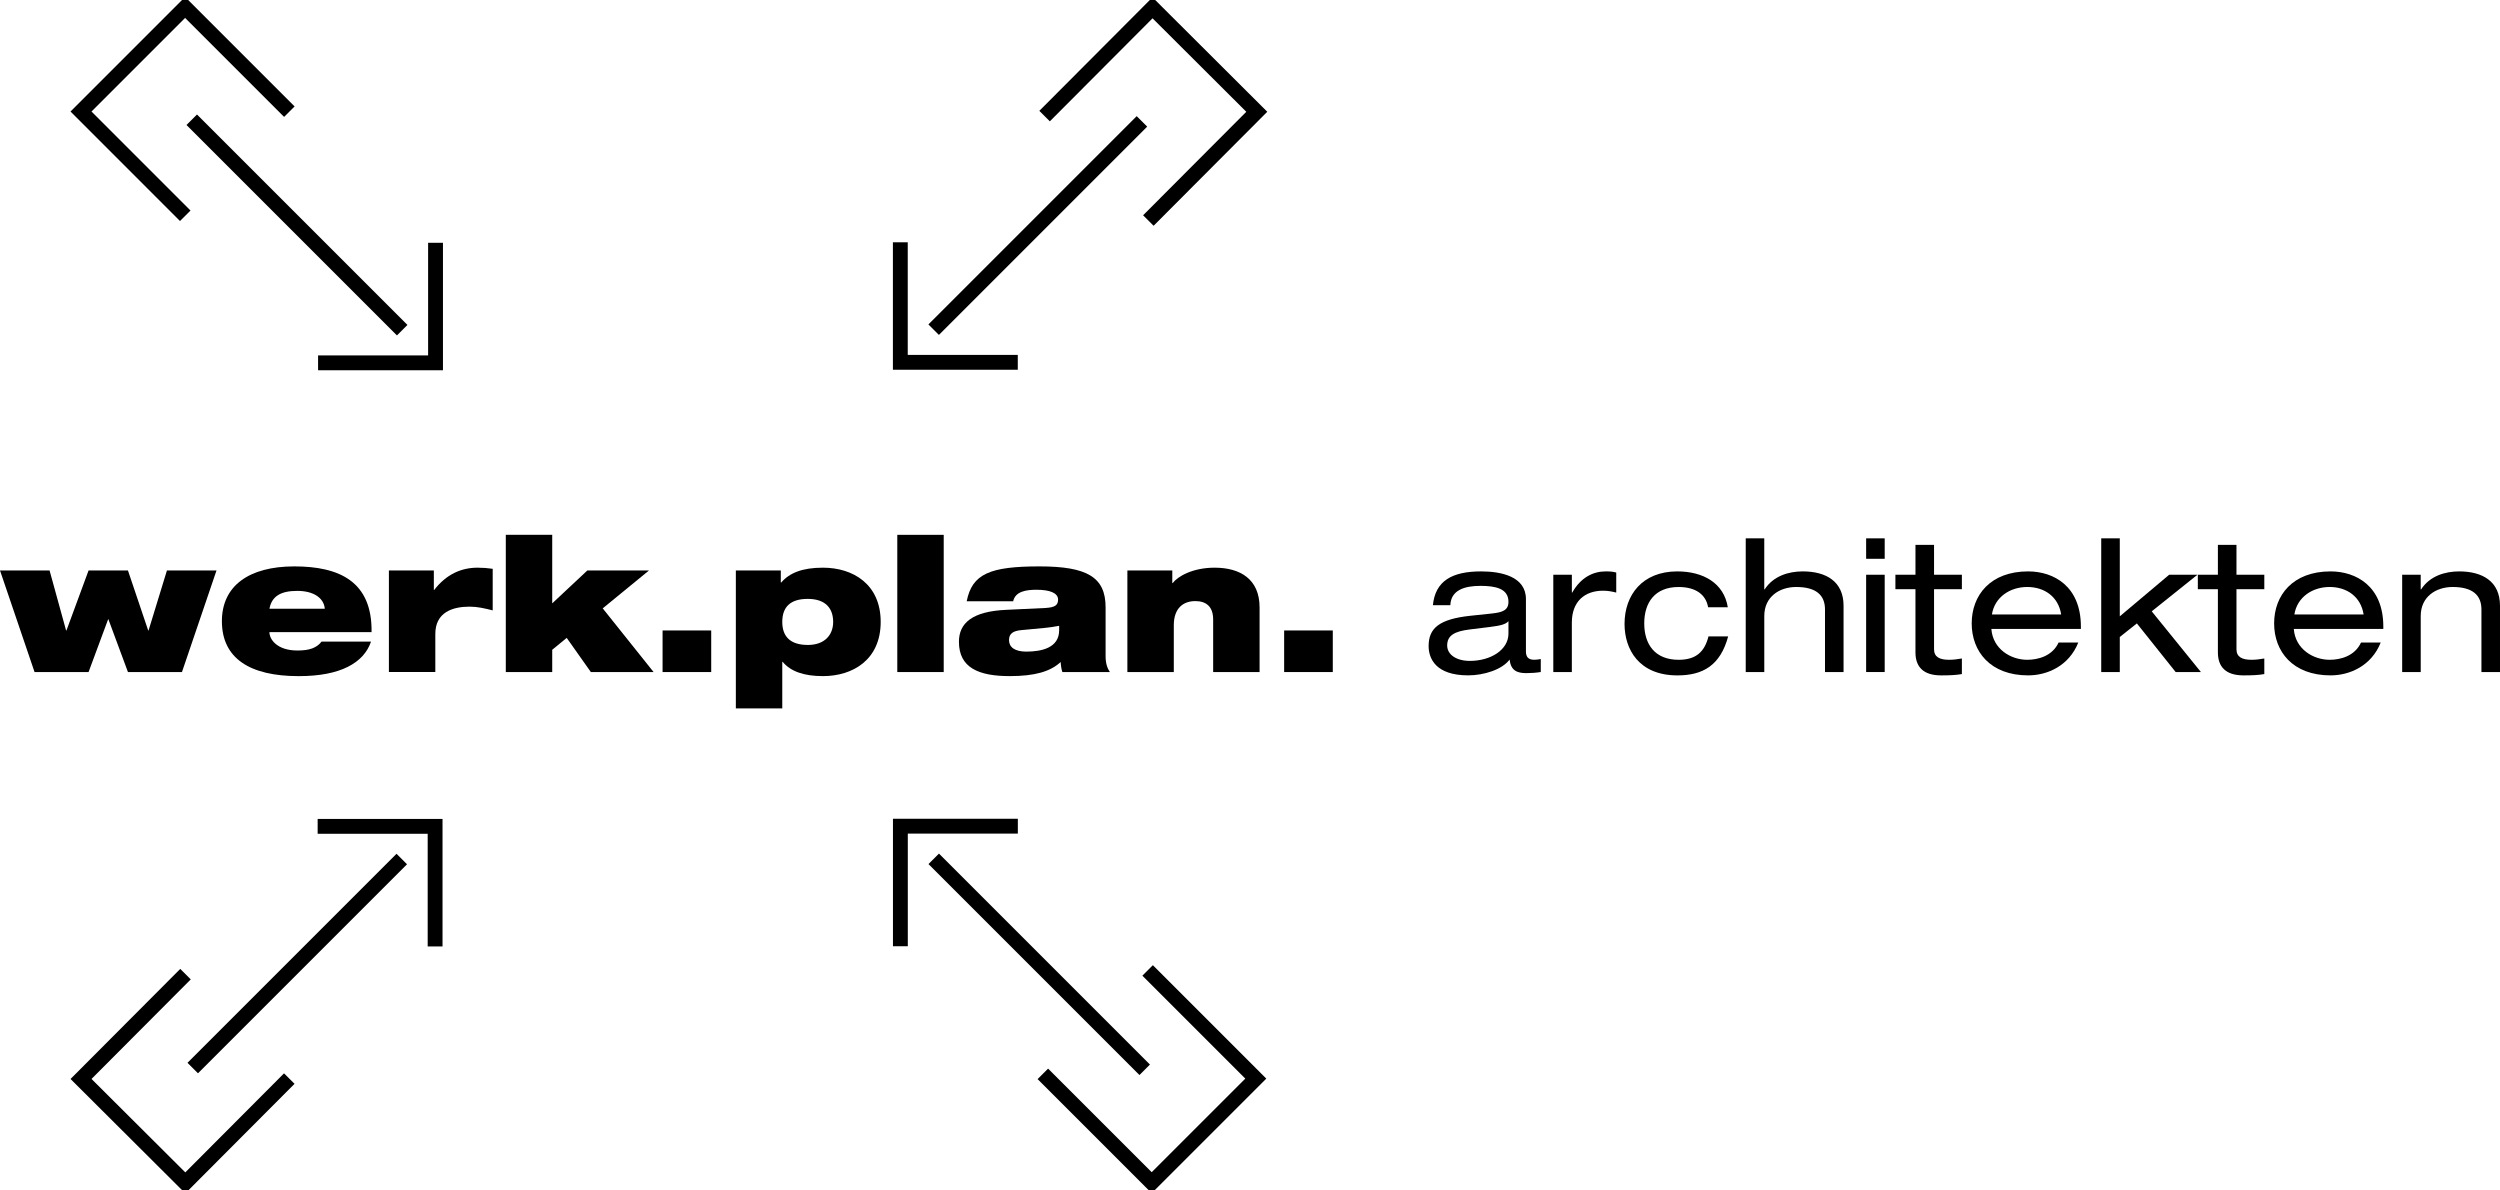 <?xml version="1.0" encoding="UTF-8" standalone="no"?>
<!-- Generator: Adobe Illustrator 13.0.2, SVG Export Plug-In . SVG Version: 6.00 Build 14948)  -->

<svg
   xmlns:dc="http://purl.org/dc/elements/1.1/"
   xmlns:cc="http://creativecommons.org/ns#"
   xmlns:rdf="http://www.w3.org/1999/02/22-rdf-syntax-ns#"
   xmlns:svg="http://www.w3.org/2000/svg"
   xmlns="http://www.w3.org/2000/svg"
   xmlns:sodipodi="http://sodipodi.sourceforge.net/DTD/sodipodi-0.dtd"
   xmlns:inkscape="http://www.inkscape.org/namespaces/inkscape"
   version="1.1"
   id="Ebene_1"
   x="0px"
   y="0px"
   width="126.344"
   height="60.155"
   viewBox="0 0 126.344 60.155"
   enable-background="new 0 0 126.344 60.465"
   xml:space="preserve"
   inkscape:version="0.48.4 r9939"
   sodipodi:docname="Logo_wp_black.svg"><defs
   id="defs75" /><sodipodi:namedview
   pagecolor="#ffffff"
   bordercolor="#666666"
   borderopacity="1"
   objecttolerance="10"
   gridtolerance="10"
   guidetolerance="10"
   inkscape:pageopacity="0"
   inkscape:pageshadow="2"
   inkscape:window-width="640"
   inkscape:window-height="480"
   id="namedview73"
   showgrid="false"
   fit-margin-top="0"
   fit-margin-left="0"
   fit-margin-right="0"
   fit-margin-bottom="0"
   inkscape:zoom="2.7306401"
   inkscape:cx="63.172"
   inkscape:cy="30.077501"
   inkscape:window-x="0"
   inkscape:window-y="0"
   inkscape:window-maximized="0"
   inkscape:current-layer="Ebene_1" />
<g
   id="g3"
   transform="translate(-1.116782e-6,-0.155)">
	<path
   d="m 0,28.985 h 2.505 l 0.835,3.031 h 0.019 l 1.117,-3.031 h 1.99 l 1.023,3.031 h 0.019 l 0.929,-3.031 h 2.505 L 9.196,34.118 H 6.466 L 5.471,31.434 4.476,34.118 H 1.746 L 0,28.985 z"
   id="path5"
   inkscape:connector-curvature="0" />
	<path
   d="m 18.75,32.58 c -0.178,0.535 -0.572,0.976 -1.173,1.276 -0.601,0.3 -1.408,0.469 -2.487,0.469 -2.468,0 -3.876,-0.901 -3.876,-2.778 0,-1.773 1.352,-2.768 3.66,-2.768 2.271,0 3.941,0.76 3.904,3.322 h -5.162 c 0,0.366 0.385,0.929 1.417,0.929 0.61,0 0.967,-0.131 1.22,-0.451 h 2.497 z m -2.336,-1.662 c -0.047,-0.554 -0.582,-0.901 -1.389,-0.901 -0.816,0 -1.286,0.253 -1.408,0.901 h 2.797 z"
   id="path7"
   inkscape:connector-curvature="0" />
	<path
   d="m 19.654,28.985 h 2.271 v 0.985 h 0.019 c 0.61,-0.797 1.379,-1.126 2.187,-1.126 0.253,0 0.516,0.019 0.769,0.056 v 2.102 C 24.487,30.899 24.14,30.814 23.727,30.814 22.892,30.814 22,31.086 22,32.193 v 1.924 h -2.346 v -5.132 z"
   id="path9"
   inkscape:connector-curvature="0" />
	<path
   d="m 25.562,27.184 h 2.346 v 3.463 l 1.774,-1.661 h 3.115 L 30.46,30.9 33.031,34.119 H 29.86 l -1.22,-1.727 -0.732,0.601 v 1.126 h -2.346 v -6.935 z"
   id="path11"
   inkscape:connector-curvature="0" />
	<path
   d="m 33.485,32.017 h 2.458 v 2.102 h -2.458 v -2.102 z"
   id="path13"
   inkscape:connector-curvature="0" />
	<path
   d="m 37.189,28.985 h 2.271 v 0.61 h 0.019 c 0.422,-0.488 1.069,-0.751 2.111,-0.751 1.52,0 2.918,0.835 2.918,2.74 0,1.905 -1.398,2.74 -2.918,2.74 -0.958,0 -1.633,-0.235 -2.037,-0.723 h -0.019 v 2.355 h -2.346 v -6.971 z m 3.641,3.764 c 0.845,0 1.276,-0.507 1.276,-1.164 0,-0.676 -0.375,-1.164 -1.286,-1.164 -0.901,0 -1.286,0.432 -1.286,1.164 10e-4,0.723 0.386,1.164 1.296,1.164 z"
   id="path15"
   inkscape:connector-curvature="0" />
	<path
   d="m 45.347,27.184 h 2.346 v 6.935 h -2.346 v -6.935 z"
   id="path17"
   inkscape:connector-curvature="0" />
	<path
   d="m 48.854,30.543 c 0.141,-0.704 0.432,-1.136 1.014,-1.408 0.572,-0.263 1.426,-0.356 2.665,-0.356 2.393,0 3.341,0.535 3.341,2.064 v 2.477 c 0,0.395 0.103,0.629 0.216,0.798 h -2.402 c -0.047,-0.15 -0.075,-0.319 -0.084,-0.507 -0.526,0.488 -1.323,0.713 -2.571,0.713 -1.577,0 -2.571,-0.422 -2.571,-1.736 0,-0.938 0.666,-1.539 2.402,-1.614 l 1.98,-0.094 c 0.469,-0.028 0.629,-0.141 0.629,-0.422 0,-0.338 -0.422,-0.498 -1.089,-0.498 -0.535,0 -1.07,0.084 -1.182,0.582 h -2.348 z m 4.673,1.239 c -0.394,0.084 -1.061,0.141 -1.896,0.216 -0.432,0.037 -0.638,0.178 -0.638,0.506 0,0.357 0.291,0.582 0.873,0.582 0.788,0 1.661,-0.197 1.661,-1.079 v -0.225 z"
   id="path19"
   inkscape:connector-curvature="0" />
	<path
   d="m 56.974,28.985 h 2.271 v 0.638 h 0.019 c 0.244,-0.328 0.995,-0.779 2.121,-0.779 1.295,0 2.271,0.582 2.271,2.008 v 3.266 H 61.31 v -2.656 c 0,-0.647 -0.348,-0.929 -0.901,-0.929 -0.619,0 -1.088,0.366 -1.088,1.22 v 2.365 h -2.346 v -5.133 z"
   id="path21"
   inkscape:connector-curvature="0" />
	<path
   d="m 64.898,32.017 h 2.458 v 2.102 h -2.458 v -2.102 z"
   id="path23"
   inkscape:connector-curvature="0" />
</g>
<g
   id="g25"
   transform="translate(-1.116782e-6,-0.155)">
	<path
   d="m 72.415,30.74 c 0.122,-1.229 0.967,-1.708 2.44,-1.708 1.004,0 2.262,0.253 2.262,1.398 v 2.646 c 0,0.291 0.131,0.422 0.422,0.422 0.103,0 0.234,-0.019 0.328,-0.038 v 0.657 c -0.225,0.038 -0.507,0.056 -0.732,0.056 -0.469,0 -0.779,-0.131 -0.845,-0.685 -0.375,0.507 -1.295,0.798 -2.092,0.798 -1.633,0 -1.999,-0.845 -1.999,-1.483 0,-0.901 0.535,-1.36 2.111,-1.529 l 1.07,-0.113 c 0.526,-0.056 0.854,-0.15 0.854,-0.591 0,-0.675 -0.657,-0.807 -1.417,-0.807 -0.807,0 -1.492,0.216 -1.52,0.976 h -0.882 z m 3.819,0.807 c -0.141,0.16 -0.394,0.225 -0.919,0.291 l -1.061,0.131 c -0.732,0.094 -1.117,0.291 -1.117,0.807 0,0.459 0.46,0.779 1.145,0.779 1.06,0 1.952,-0.563 1.952,-1.379 v -0.629 z"
   id="path27"
   inkscape:connector-curvature="0" />
	<path
   d="m 78.5,29.201 h 0.938 v 0.901 h 0.019 c 0.441,-0.779 1.07,-1.07 1.689,-1.07 0.235,0 0.357,0.01 0.535,0.057 v 1.013 c -0.235,-0.056 -0.413,-0.094 -0.667,-0.094 -0.929,0 -1.577,0.544 -1.577,1.614 v 2.496 H 78.5 v -4.917 z"
   id="path29"
   inkscape:connector-curvature="0" />
	<path
   d="m 87.337,32.317 c -0.395,1.473 -1.286,1.971 -2.563,1.971 -1.952,0 -2.674,-1.323 -2.674,-2.6 0,-1.455 0.892,-2.656 2.666,-2.656 1.313,0 2.355,0.591 2.553,1.812 h -0.995 c -0.112,-0.638 -0.619,-1.023 -1.492,-1.023 -1.201,0 -1.736,0.788 -1.736,1.839 0,1.051 0.535,1.839 1.736,1.839 0.845,0 1.305,-0.366 1.511,-1.183 h 0.994 z"
   id="path31"
   inkscape:connector-curvature="0" />
	<path
   d="m 88.224,27.362 h 0.938 v 2.581 h 0.019 c 0.441,-0.685 1.22,-0.911 1.924,-0.911 1.183,0 2.064,0.507 2.064,1.736 v 3.35 h -0.938 v -3.163 c 0,-0.723 -0.45,-1.135 -1.454,-1.135 -0.854,0 -1.614,0.497 -1.614,1.464 v 2.834 h -0.938 v -6.756 z"
   id="path33"
   inkscape:connector-curvature="0" />
	<path
   d="m 94.31,27.362 h 0.938 v 1.033 H 94.31 v -1.033 z m 0,1.839 h 0.938 v 4.917 H 94.31 v -4.917 z"
   id="path35"
   inkscape:connector-curvature="0" />
	<path
   d="m 96.804,27.69 h 0.938 v 1.511 h 1.407 v 0.732 h -1.407 v 3.031 c 0,0.394 0.281,0.535 0.76,0.535 0.216,0 0.432,-0.028 0.647,-0.066 v 0.788 c -0.319,0.057 -0.666,0.066 -1.051,0.066 -0.92,0 -1.295,-0.451 -1.295,-1.164 V 29.932 H 95.789 V 29.2 h 1.014 v -1.51 z"
   id="path37"
   inkscape:connector-curvature="0" />
	<path
   d="m 100.639,31.941 c 0.075,1.014 0.977,1.558 1.812,1.558 0.535,0 1.267,-0.179 1.586,-0.873 h 0.995 c -0.47,1.183 -1.567,1.661 -2.534,1.661 -1.914,0 -2.853,-1.21 -2.853,-2.627 0,-1.417 0.938,-2.628 2.853,-2.628 1.295,0 2.665,0.751 2.665,2.787 v 0.122 h -4.524 z m 3.528,-0.732 c -0.141,-0.892 -0.835,-1.389 -1.717,-1.389 -0.863,0 -1.643,0.507 -1.783,1.389 h 3.5 z"
   id="path39"
   inkscape:connector-curvature="0" />
	<path
   d="m 109.625,29.201 h 1.427 l -2.309,1.849 2.486,3.069 h -1.276 l -1.961,-2.458 -0.863,0.685 v 1.773 h -0.938 v -6.757 h 0.938 v 3.941 l 2.496,-2.102 z"
   id="path41"
   inkscape:connector-curvature="0" />
	<path
   d="m 112.088,27.69 h 0.938 v 1.511 h 1.407 v 0.732 h -1.407 v 3.031 c 0,0.394 0.281,0.535 0.76,0.535 0.216,0 0.432,-0.028 0.647,-0.066 v 0.788 c -0.318,0.057 -0.666,0.066 -1.051,0.066 -0.92,0 -1.295,-0.451 -1.295,-1.164 v -3.191 h -1.014 V 29.2 h 1.014 v -1.51 z"
   id="path43"
   inkscape:connector-curvature="0" />
	<path
   d="m 115.923,31.941 c 0.075,1.014 0.977,1.558 1.812,1.558 0.535,0 1.267,-0.179 1.586,-0.873 h 0.995 c -0.47,1.183 -1.567,1.661 -2.534,1.661 -1.914,0 -2.853,-1.21 -2.853,-2.627 0,-1.417 0.938,-2.628 2.853,-2.628 1.295,0 2.665,0.751 2.665,2.787 v 0.122 h -4.524 z m 3.529,-0.732 c -0.141,-0.892 -0.835,-1.389 -1.717,-1.389 -0.863,0 -1.643,0.507 -1.783,1.389 h 3.5 z"
   id="path45"
   inkscape:connector-curvature="0" />
	<path
   d="m 121.399,29.201 h 0.938 v 0.742 h 0.019 c 0.441,-0.685 1.221,-0.911 1.924,-0.911 1.183,0 2.064,0.507 2.064,1.736 v 3.35 h -0.938 v -3.163 c 0,-0.723 -0.45,-1.135 -1.454,-1.135 -0.854,0 -1.614,0.497 -1.614,1.464 v 2.834 H 121.4 v -4.917 z"
   id="path47"
   inkscape:connector-curvature="0" />
</g>
<polyline
   points="14.623,5.798 9.355,0.53 4.094,5.791 9.362,11.06 "
   id="polyline49"
   style="fill-opacity:0;stroke:#000000;stroke-width:0.75"
   transform="translate(-1.116782e-6,-0.155)" />
<line
   x1="20.326"
   y1="16.686"
   x2="9.69"
   y2="6.051"
   id="line51"
   style="stroke:#000000;stroke-width:0.75" />
<polyline
   points="22.011,12.425 22.011,18.492 16.075,18.492 "
   id="polyline53"
   style="fill-opacity:0;stroke:#000000;stroke-width:0.75"
   transform="translate(-1.116782e-6,-0.155)" />
<polyline
   points="58.035,11.3 63.515,5.804 58.246,0.55 52.791,6.022 "
   id="polyline55"
   style="fill-opacity:0;stroke:#000000;stroke-width:0.75"
   transform="translate(-1.116782e-6,-0.155)" />
<line
   x1="47.185"
   y1="16.661"
   x2="57.711"
   y2="6.135"
   id="line57"
   style="stroke:#000000;stroke-width:0.75" />
<polyline
   points="45.5,12.4 45.5,18.466 51.436,18.466 "
   id="polyline59"
   style="fill-opacity:0;stroke:#000000;stroke-width:0.75"
   transform="translate(-1.116782e-6,-0.155)" />
<polyline
   points="52.703,54.425 58.204,59.925 63.465,54.666 57.998,49.199   "
   id="polyline61"
   style="fill-opacity:0;stroke:#000000;stroke-width:0.75"
   transform="translate(-1.116782e-6,-0.155)" />
<line
   x1="47.188"
   y1="43.403"
   x2="57.85"
   y2="54.065"
   id="line63"
   style="fill-opacity:0;stroke:#000000;stroke-width:0.75" />
<polyline
   points="45.503,47.976 45.503,41.908 51.439,41.908 "
   id="polyline65"
   style="fill-opacity:0;stroke:#000000;stroke-width:0.75"
   transform="translate(-1.116782e-6,-0.155)" />
<polyline
   points="9.375,49.386 4.095,54.683 9.365,59.935 14.62,54.664 "
   id="polyline67"
   style="fill-opacity:0;stroke:#000000;stroke-width:0.75"
   transform="translate(-1.116782e-6,-0.155)" />
<line
   x1="20.304"
   y1="43.413"
   x2="9.74"
   y2="53.977"
   id="line69"
   style="fill-opacity:0;stroke:#000000;stroke-width:0.75" />
<polyline
   points="21.989,47.986 21.989,41.917 16.053,41.917 "
   id="polyline71"
   style="fill-opacity:0;stroke:#000000;stroke-width:0.75"
   transform="translate(-1.116782e-6,-0.155)" />
</svg>
